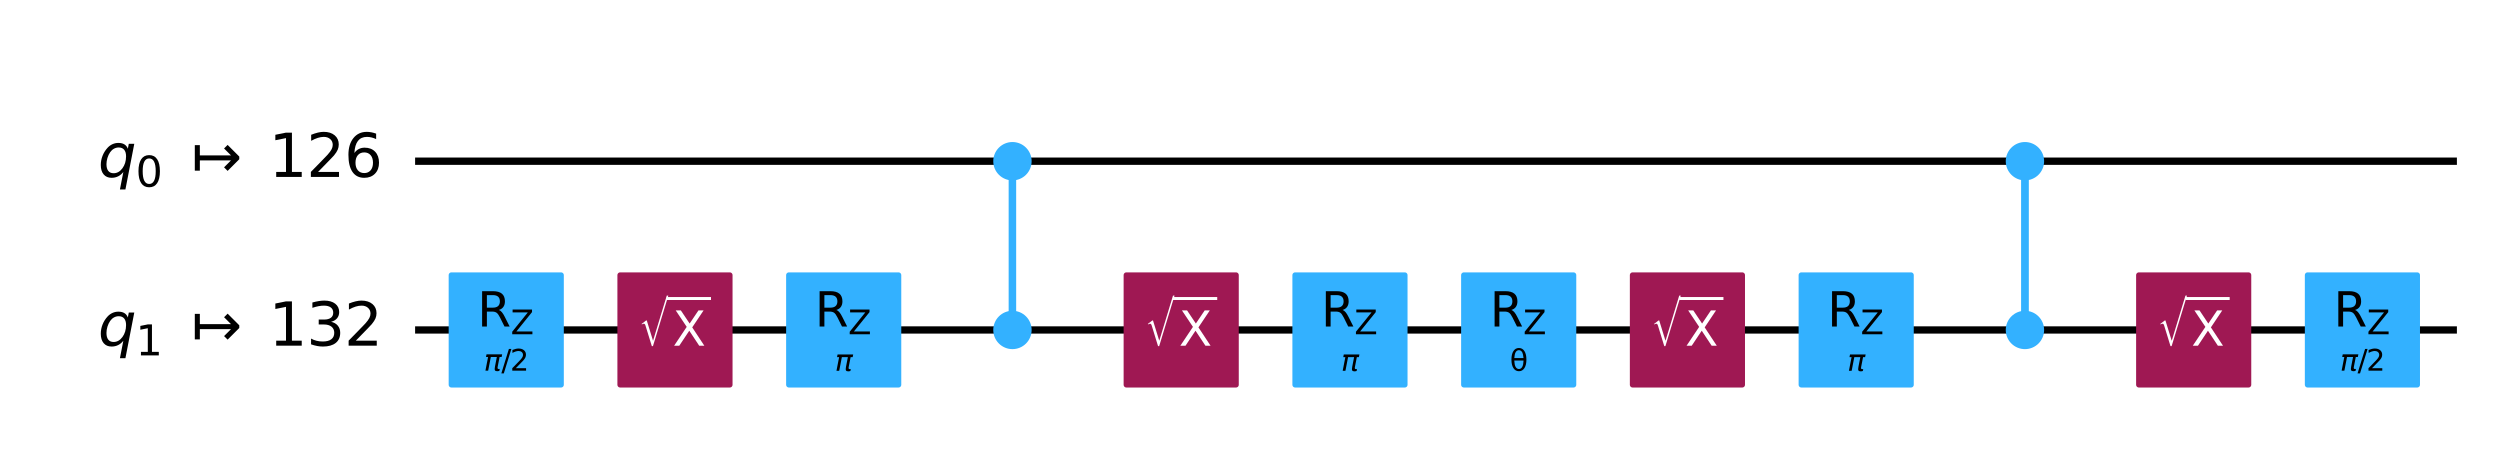 <?xml version="1.0" encoding="UTF-8"?><!DOCTYPE svg  PUBLIC '-//W3C//DTD SVG 1.1//EN'  'http://www.w3.org/Graphics/SVG/1.1/DTD/svg11.dtd'><svg width="686.75pt" height="125.65pt" version="1.1" viewBox="0 0 686.75 125.65" xmlns="http://www.w3.org/2000/svg" xmlns:xlink="http://www.w3.org/1999/xlink"><defs><style type="text/css">*{stroke-linejoin: round; stroke-linecap: butt}</style></defs><path d="m0 125.65h686.75v-125.65h-686.75z" fill="#ffffff"/><path d="m114.03 44.283h560.88" clip-path="url(#96387afc326)" fill="none" stroke="#000000" stroke-linecap="square" stroke-width="2"/><path d="m114.03 90.637h560.88" clip-path="url(#96387afc326)" fill="none" stroke="#000000" stroke-linecap="square" stroke-width="2"/><path d="m109.39 21.106h-1158.8v139.06h1158.8z" clip-path="url(#96387afc326)" fill="#ffffff" stroke="#ffffff" stroke-width="1.5"/><path d="m278.12 90.637v-46.354" clip-path="url(#96387afc326)" fill="none" stroke="#33b1ff" stroke-linecap="square" stroke-width="2"/><path d="m556.25 90.637v-46.354" clip-path="url(#96387afc326)" fill="none" stroke="#33b1ff" stroke-linecap="square" stroke-width="2"/><path d="m278.12 90.637v-46.354" clip-path="url(#96387afc326)" fill="none" stroke="#33b1ff" stroke-linecap="square" stroke-width="2"/><path d="m556.25 90.637v-46.354" clip-path="url(#96387afc326)" fill="none" stroke="#33b1ff" stroke-linecap="square" stroke-width="2"/><path d="m124 105.7h30.13v-30.13h-30.13z" clip-path="url(#96387afc326)" fill="#33b1ff" stroke="#33b1ff" stroke-width="1.5"/><path d="m170.35 105.7h30.13v-30.13h-30.13z" clip-path="url(#96387afc326)" fill="#9f1853" stroke="#9f1853" stroke-width="1.5"/><path d="m216.7 105.7h30.13v-30.13h-30.13z" clip-path="url(#96387afc326)" fill="#33b1ff" stroke="#33b1ff" stroke-width="1.5"/><path d="m278.12 48.803c1.199 0 2.348-0.476 3.196-1.324 0.848-0.848 1.324-1.997 1.324-3.196 0-1.199-0.476-2.348-1.324-3.196-0.848-0.848-1.997-1.324-3.196-1.324s-2.348 0.476-3.196 1.324c-0.848 0.848-1.324 1.997-1.324 3.196 0 1.199 0.476 2.348 1.324 3.196 0.848 0.848 1.997 1.324 3.196 1.324z" clip-path="url(#96387afc326)" fill="#33b1ff" stroke="#33b1ff" stroke-width="1.5"/><path d="m278.12 95.157c1.199 0 2.348-0.476 3.196-1.324 0.848-0.848 1.324-1.997 1.324-3.196s-0.476-2.348-1.324-3.196c-0.848-0.848-1.997-1.324-3.196-1.324s-2.348 0.476-3.196 1.324c-0.848 0.848-1.324 1.997-1.324 3.196s0.476 2.348 1.324 3.196c0.848 0.848 1.997 1.324 3.196 1.324z" clip-path="url(#96387afc326)" fill="#33b1ff" stroke="#33b1ff" stroke-width="1.5"/><path d="m309.41 105.7h30.13v-30.13h-30.13z" clip-path="url(#96387afc326)" fill="#9f1853" stroke="#9f1853" stroke-width="1.5"/><path d="m355.77 105.7h30.13v-30.13h-30.13z" clip-path="url(#96387afc326)" fill="#33b1ff" stroke="#33b1ff" stroke-width="1.5"/><path d="m402.12 105.7h30.13v-30.13h-30.13z" clip-path="url(#96387afc326)" fill="#33b1ff" stroke="#33b1ff" stroke-width="1.5"/><path d="m448.47 105.7h30.13v-30.13h-30.13z" clip-path="url(#96387afc326)" fill="#9f1853" stroke="#9f1853" stroke-width="1.5"/><path d="m494.83 105.7h30.13v-30.13h-30.13z" clip-path="url(#96387afc326)" fill="#33b1ff" stroke="#33b1ff" stroke-width="1.5"/><path d="m556.25 48.803c1.199 0 2.348-0.476 3.196-1.324s1.324-1.997 1.324-3.196c0-1.199-0.476-2.348-1.324-3.196s-1.997-1.324-3.196-1.324c-1.199 0-2.348 0.476-3.196 1.324-0.848 0.848-1.324 1.997-1.324 3.196 0 1.199 0.476 2.348 1.324 3.196 0.848 0.848 1.997 1.324 3.196 1.324z" clip-path="url(#96387afc326)" fill="#33b1ff" stroke="#33b1ff" stroke-width="1.5"/><path d="m556.25 95.157c1.199 0 2.348-0.476 3.196-1.324 0.848-0.848 1.324-1.997 1.324-3.196s-0.476-2.348-1.324-3.196c-0.848-0.848-1.997-1.324-3.196-1.324-1.199 0-2.348 0.476-3.196 1.324-0.848 0.848-1.324 1.997-1.324 3.196s0.476 2.348 1.324 3.196c0.848 0.848 1.997 1.324 3.196 1.324z" clip-path="url(#96387afc326)" fill="#33b1ff" stroke="#33b1ff" stroke-width="1.5"/><path d="m587.54 105.7h30.13v-30.13h-30.13z" clip-path="url(#96387afc326)" fill="#9f1853" stroke="#9f1853" stroke-width="1.5"/><path d="m633.89 105.7h30.13v-30.13h-30.13z" clip-path="url(#96387afc326)" fill="#33b1ff" stroke="#33b1ff" stroke-width="1.5"/><g clip-path="url(#96387afc326)"><g transform="translate(26.922 48.734) scale(.163 -.163)"><defs><path id="DejaVuSans-Oblique-71" transform="scale(.016)" d="m2669 525q-231-303-546-460-314-156-695-156-531 0-833 358-301 358-301 986 0 506 186 978t533 847q225 244 517 375t614 131q387 0 637-153t363-462l100 525h578l-934-4813h-579l360 1844zm-1778 813q0-463 193-705 194-242 560-242 544 0 928 520t384 1264q0 450-199 689-198 239-569 239-272 0-504-127-231-126-403-370-181-256-286-600-104-343-104-668z"/><path id="DejaVuSans-30" transform="scale(.016)" d="m2034 4250q-487 0-733-480-245-479-245-1442 0-959 245-1439 246-480 733-480 491 0 736 480 246 480 246 1439 0 963-246 1442-245 480-736 480zm0 500q785 0 1199-621 414-620 414-1801 0-1178-414-1799-414-620-1199-620-784 0-1198 620-414 621-414 1799 0 1181 414 1801 414 621 1198 621z"/><path id="DejaVuSans-21a6" transform="scale(.016)" d="m4175 1741h-3278v-1078h-531v2687h531v-1078h3278l-728 728 375 375 1228-1228v-281l-1228-1228-375 375 728 728z"/><path id="DejaVuSans-31" transform="scale(.016)" d="m794 531h1031v3560l-1122-225v575l1116 225h631v-4135h1031v-531h-2687v531z"/><path id="DejaVuSans-32" transform="scale(.016)" d="m1228 531h2203v-531h-2962v531q359 372 979 998 621 627 780 809 303 340 423 576 121 236 121 464 0 372-261 606-261 235-680 235-297 0-627-103-329-103-704-313v638q381 153 712 231 332 78 607 78 725 0 1156-363 431-362 431-968 0-288-108-546-107-257-392-607-78-91-497-524-418-433-1181-1211z"/><path id="DejaVuSans-36" transform="scale(.016)" d="m2113 2584q-425 0-674-291-248-290-248-796 0-503 248-796 249-292 674-292t673 292q248 293 248 796 0 506-248 796-248 291-673 291zm1253 1979v-575q-238 112-480 171-242 60-480 60-625 0-955-422-329-422-376-1275 184 272 462 417 279 145 613 145 703 0 1111-427 408-426 408-1160 0-719-425-1154-425-434-1131-434-810 0-1238 620-428 621-428 1799 0 1106 525 1764t1409 658q238 0 480-47t505-140z"/></defs><use transform="translate(0 .781)" xlink:href="#DejaVuSans-Oblique-71"/><use transform="translate(63.477 -15.625) scale(.7)" xlink:href="#DejaVuSans-30"/><use transform="translate(157.29 .781)" xlink:href="#DejaVuSans-21a6"/><use transform="translate(287.62 .781)" xlink:href="#DejaVuSans-31"/><use transform="translate(351.24 .781)" xlink:href="#DejaVuSans-32"/><use transform="translate(414.87 .781)" xlink:href="#DejaVuSans-36"/></g></g><g clip-path="url(#96387afc326)"><g transform="translate(26.922 95.088) scale(.163 -.163)"><defs><path id="DejaVuSans-33" transform="scale(.016)" d="m2597 2516q453-97 707-404 255-306 255-756 0-690-475-1069-475-378-1350-378-293 0-604 58t-642 174v609q262-153 574-231 313-78 654-78 593 0 904 234t311 681q0 413-289 645-289 233-804 233h-544v519h569q465 0 712 186t247 536q0 359-255 551-254 193-729 193-260 0-557-57-297-56-653-174v562q360 100 674 150t592 50q719 0 1137-327 419-326 419-882 0-388-222-655t-631-370z"/></defs><use transform="translate(0 .781)" xlink:href="#DejaVuSans-Oblique-71"/><use transform="translate(63.477 -15.625) scale(.7)" xlink:href="#DejaVuSans-31"/><use transform="translate(157.29 .781)" xlink:href="#DejaVuSans-21a6"/><use transform="translate(287.62 .781)" xlink:href="#DejaVuSans-31"/><use transform="translate(351.24 .781)" xlink:href="#DejaVuSans-33"/><use transform="translate(414.87 .781)" xlink:href="#DejaVuSans-32"/></g></g><g clip-path="url(#96387afc326)"><g transform="translate(132.9 101.88) scale(.08 -.08)"><defs><path id="DejaVuSans-Oblique-3c0" transform="scale(.016)" d="m584 3500h3354l-113-575h-441l-418-2150q-44-225 15-325 57-97 228-97 47 0 116 10 72 6 94 9l-81-416q-116-40-235-59-122-19-237-19-375 0-478 203-104 207 3 757l406 2087h-1291l-568-2925h-588l569 2925h-447l112 575z"/><path id="DejaVuSans-2f" transform="scale(.016)" d="m1625 4666h531l-1625-5260h-531l1625 5260z"/></defs><use transform="translate(0 .781)" xlink:href="#DejaVuSans-Oblique-3c0"/><use transform="translate(60.205 .781)" xlink:href="#DejaVuSans-2f"/><use transform="translate(90.271 .781)" xlink:href="#DejaVuSans-32"/></g></g><g clip-path="url(#96387afc326)"><g transform="translate(131.13 89.705) scale(.13 -.13)"><defs><path id="DejaVuSans-52" transform="scale(.016)" d="m2841 2188q203-69 395-294t386-619l641-1275h-679l-596 1197q-232 469-449 622t-592 153h-688v-1972h-631v4666h1425q800 0 1194-335 394-334 394-1009 0-441-205-732-205-290-595-402zm-1582 1959v-1656h794q456 0 689 211t233 620-233 617-689 208h-794z"/><path id="DejaVuSans-5a" transform="scale(.016)" d="m359 4666h3666v-482l-2950-3653h3022v-531h-3809v481l2950 3653h-2879v532z"/></defs><use transform="translate(0 .094)" xlink:href="#DejaVuSans-52"/><use transform="translate(70.439 -16.312) scale(.7)" xlink:href="#DejaVuSans-5a"/></g></g><g clip-path="url(#96387afc326)"><g transform="translate(175.41 95.084) scale(.13 -.13)" fill="#ffffff"><defs><path id="STIXSizeOneSym-Regular-221a" transform="scale(.016)" d="m6970 9933-3597-11821h-269l-1478 4806q-71 231-161 333-89 103-236 103-218 0-435-173l-77 128 1049 806h160l1453-4717h26l3200 10535h365z"/><path id="DejaVuSans-58" transform="scale(.016)" d="m403 4666h678l1160-1735 1165 1735h678l-1500-2241 1600-2425h-678l-1312 1984-1322-1984h-681l1665 2491-1453 2175z"/></defs><use transform="translate(0 17.094) scale(.564)" xlink:href="#STIXSizeOneSym-Regular-221a"/><use transform="translate(72.088 .844)" xlink:href="#DejaVuSans-58"/><path d="m59.588 97.5v6.25h93.506v-6.25h-93.506z"/></g></g><g clip-path="url(#96387afc326)"><g transform="translate(229.33 101.88) scale(.08 -.08)"><use transform="translate(0 .312)" xlink:href="#DejaVuSans-Oblique-3c0"/></g></g><g clip-path="url(#96387afc326)"><g transform="translate(223.84 89.705) scale(.13 -.13)"><use transform="translate(0 .094)" xlink:href="#DejaVuSans-52"/><use transform="translate(70.439 -16.312) scale(.7)" xlink:href="#DejaVuSans-5a"/></g></g><g clip-path="url(#96387afc326)"><g transform="translate(314.47 95.084) scale(.13 -.13)" fill="#ffffff"><use transform="translate(0 17.094) scale(.564)" xlink:href="#STIXSizeOneSym-Regular-221a"/><use transform="translate(72.088 .844)" xlink:href="#DejaVuSans-58"/><path d="m59.588 97.5v6.25h93.506v-6.25h-93.506z"/></g></g><g clip-path="url(#96387afc326)"><g transform="translate(368.39 101.88) scale(.08 -.08)"><use transform="translate(0 .312)" xlink:href="#DejaVuSans-Oblique-3c0"/></g></g><g clip-path="url(#96387afc326)"><g transform="translate(362.9 89.705) scale(.13 -.13)"><use transform="translate(0 .094)" xlink:href="#DejaVuSans-52"/><use transform="translate(70.439 -16.312) scale(.7)" xlink:href="#DejaVuSans-5a"/></g></g><g clip-path="url(#96387afc326)"><g transform="translate(414.74 101.88) scale(.08 -.08)"><defs><path id="DejaVuSans-3b8" transform="scale(.016)" d="m2953 2219h-1990q46-935 262-1331 269-488 734-488 469 0 729 491 228 431 265 1328zm-9 531q-88 888-256 1200-269 494-729 494-478 0-731-488-200-393-259-1206h1975zm-985 2163q750 0 1179-663 428-659 428-1828 0-1166-428-1828-429-666-1179-666-753 0-1178 666-428 662-428 1828 0 1169 428 1828 425 663 1178 663z"/></defs><use xlink:href="#DejaVuSans-3b8"/></g></g><g clip-path="url(#96387afc326)"><g transform="translate(409.26 89.705) scale(.13 -.13)"><use transform="translate(0 .094)" xlink:href="#DejaVuSans-52"/><use transform="translate(70.439 -16.312) scale(.7)" xlink:href="#DejaVuSans-5a"/></g></g><g clip-path="url(#96387afc326)"><g transform="translate(453.53 95.084) scale(.13 -.13)" fill="#ffffff"><use transform="translate(0 17.094) scale(.564)" xlink:href="#STIXSizeOneSym-Regular-221a"/><use transform="translate(72.088 .844)" xlink:href="#DejaVuSans-58"/><path d="m59.588 97.5v6.25h93.506v-6.25h-93.506z"/></g></g><g clip-path="url(#96387afc326)"><g transform="translate(507.45 101.88) scale(.08 -.08)"><use transform="translate(0 .312)" xlink:href="#DejaVuSans-Oblique-3c0"/></g></g><g clip-path="url(#96387afc326)"><g transform="translate(501.96 89.705) scale(.13 -.13)"><use transform="translate(0 .094)" xlink:href="#DejaVuSans-52"/><use transform="translate(70.439 -16.312) scale(.7)" xlink:href="#DejaVuSans-5a"/></g></g><g clip-path="url(#96387afc326)"><g transform="translate(592.59 95.084) scale(.13 -.13)" fill="#ffffff"><use transform="translate(0 17.094) scale(.564)" xlink:href="#STIXSizeOneSym-Regular-221a"/><use transform="translate(72.088 .844)" xlink:href="#DejaVuSans-58"/><path d="m59.588 97.5v6.25h93.506v-6.25h-93.506z"/></g></g><g clip-path="url(#96387afc326)"><g transform="translate(642.8 101.88) scale(.08 -.08)"><use transform="translate(0 .781)" xlink:href="#DejaVuSans-Oblique-3c0"/><use transform="translate(60.205 .781)" xlink:href="#DejaVuSans-2f"/><use transform="translate(90.271 .781)" xlink:href="#DejaVuSans-32"/></g></g><g clip-path="url(#96387afc326)"><g transform="translate(641.03 89.705) scale(.13 -.13)"><use transform="translate(0 .094)" xlink:href="#DejaVuSans-52"/><use transform="translate(70.439 -16.312) scale(.7)" xlink:href="#DejaVuSans-5a"/></g></g><defs><clipPath id="96387afc326"><rect x="7.2" y="7.2" width="672.35" height="111.25"/></clipPath></defs></svg>